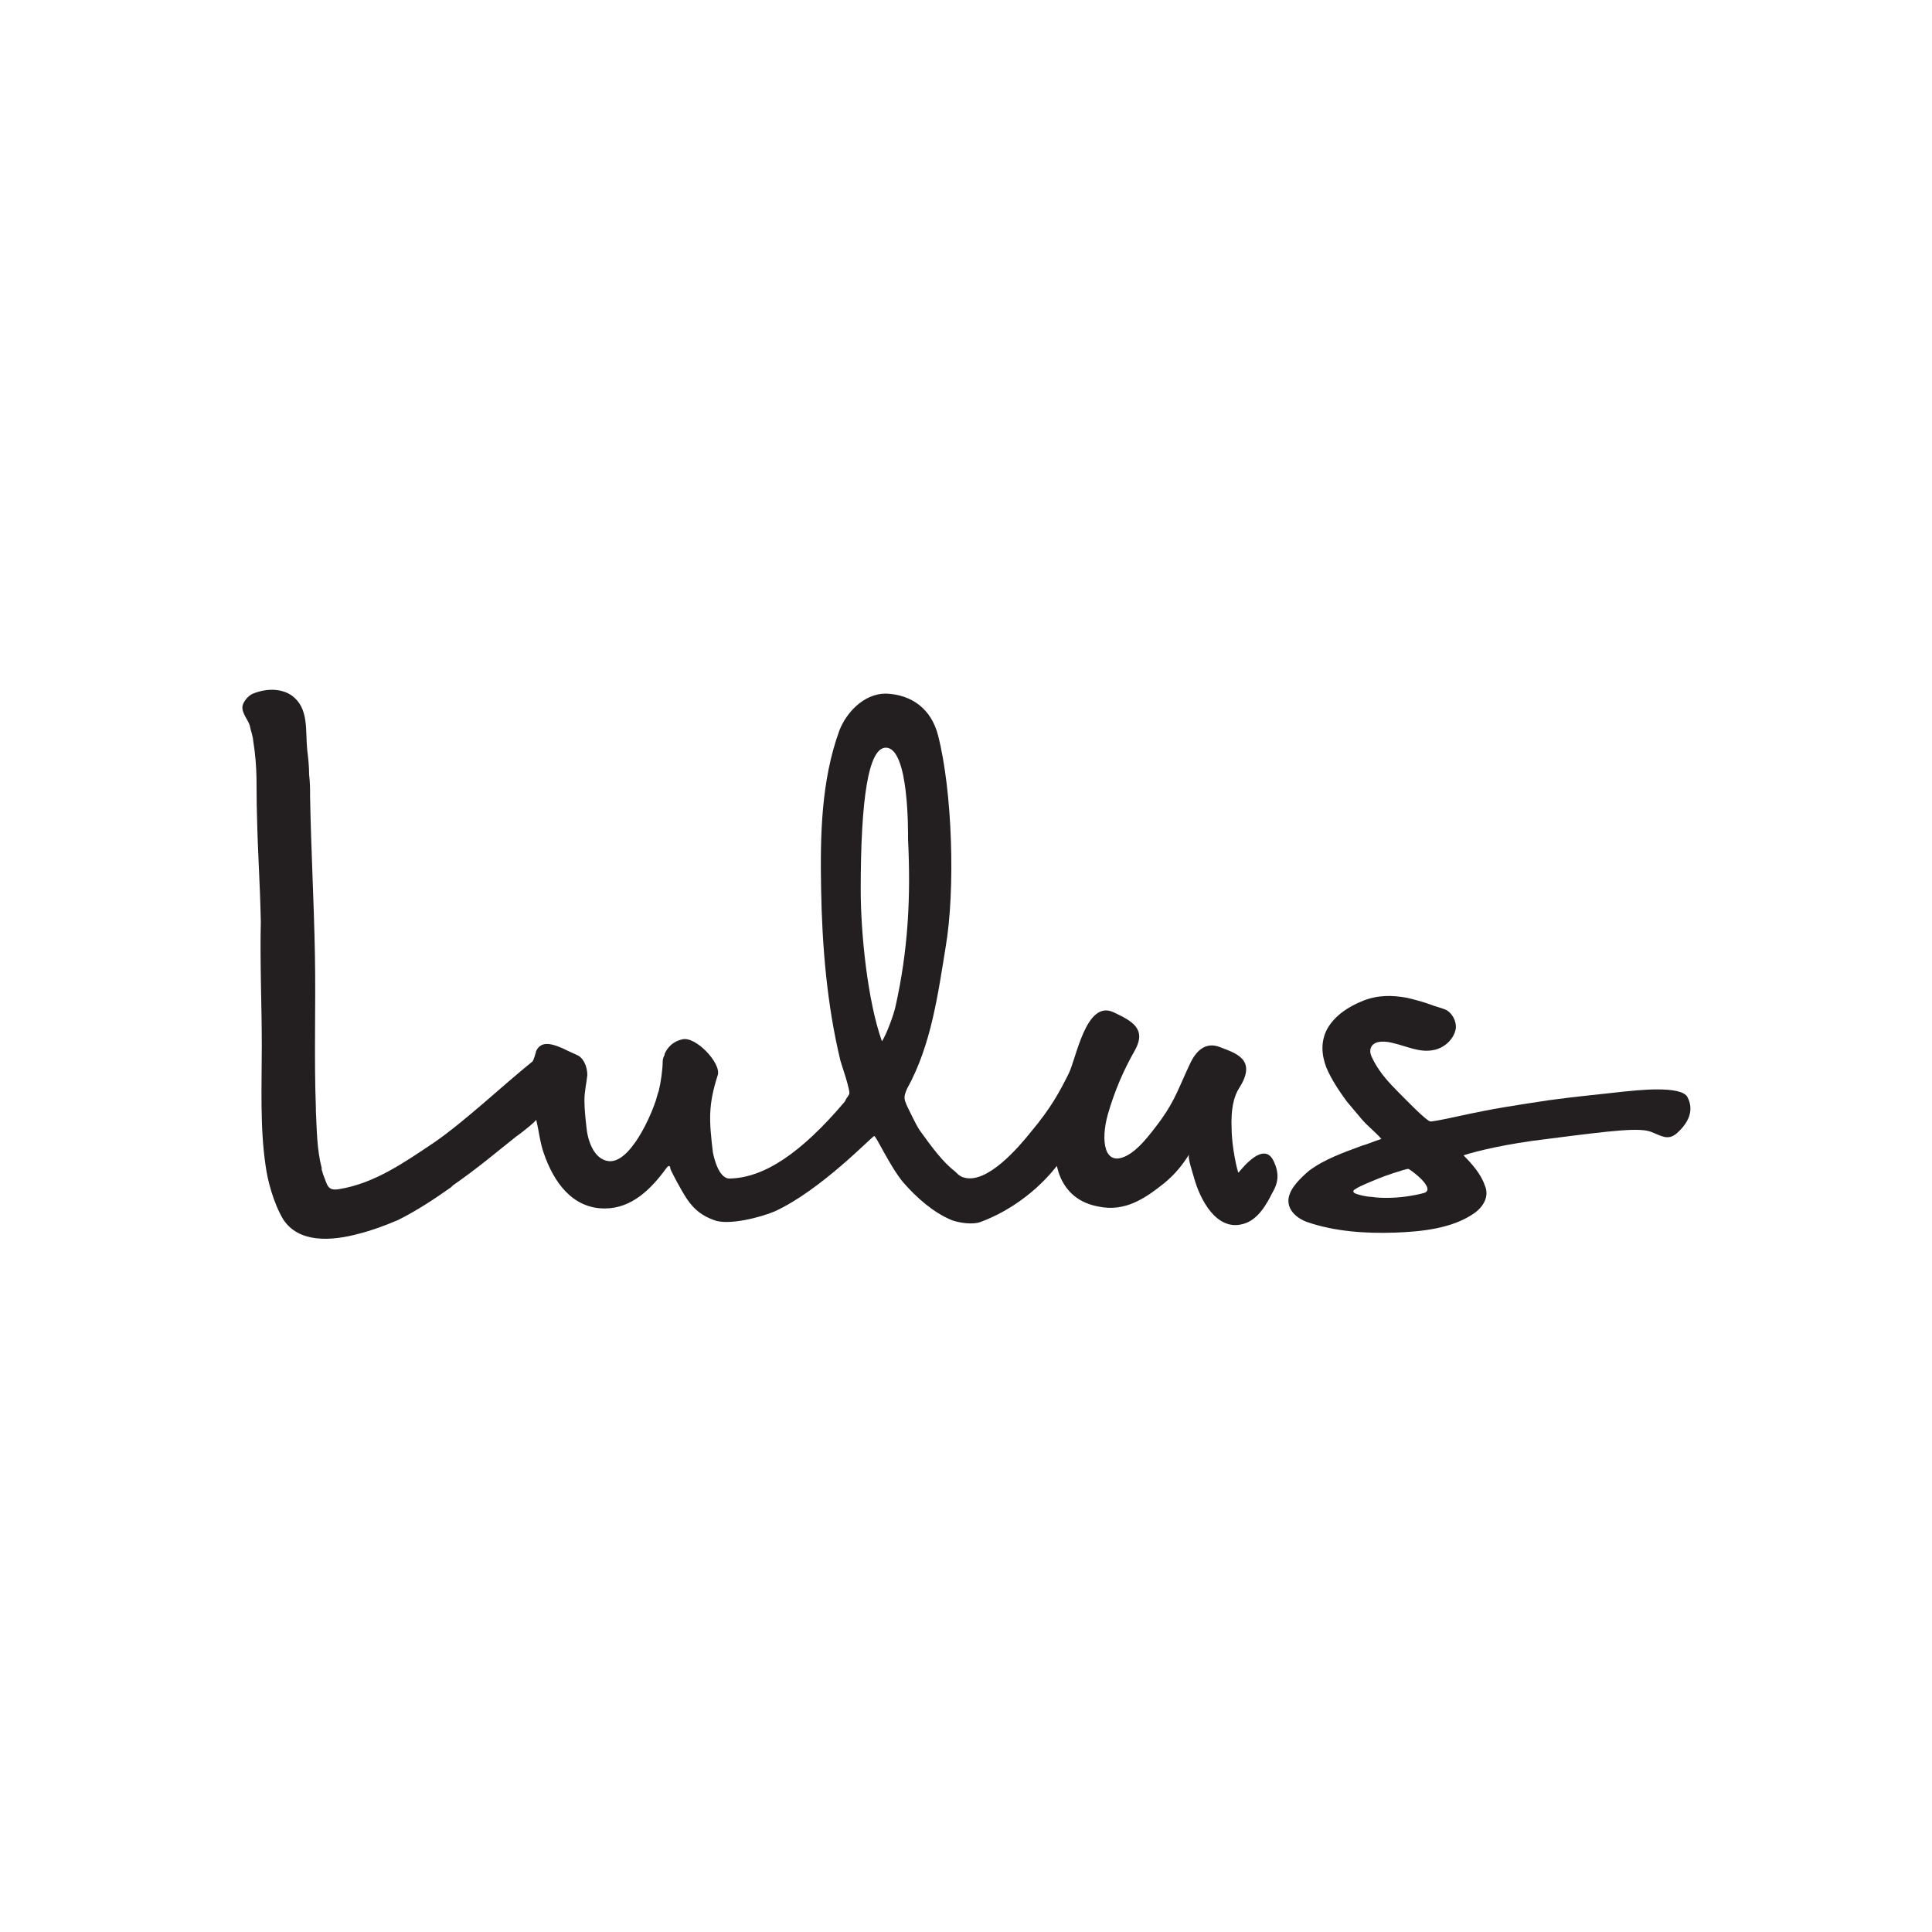 <?xml version="1.0" encoding="utf-8"?>
<!-- Generator: Adobe Illustrator 24.3.0, SVG Export Plug-In . SVG Version: 6.00 Build 0)  -->
<svg version="1.1" id="Layer_1" xmlns="http://www.w3.org/2000/svg" xmlns:xlink="http://www.w3.org/1999/xlink" x="0px" y="0px"
	 viewBox="0 0 200 200" style="enable-background:new 0 0 200 200;" xml:space="preserve">
<style type="text/css">
	.st0{fill:#231F20;}
</style>
<g>
	<path class="st0" d="M128.2,121.4c-0.1-0.1-0.7-2.7-0.7-4.5c-0.1-2,0.2-3.4,0.8-4.3c1.9-3-0.5-3.6-2-4.2c-1.5-0.6-2.5,0.4-3.1,1.7
		c-1.1,2.3-1.5,3.7-3,5.8c-1.4,1.9-2.4,3.1-3.5,3.7c-2.4,1.3-2.8-1.5-2-4.3c0.7-2.4,1.6-4.5,2.8-6.6c1.2-2.2-0.3-3-2.2-3.9
		c-2.9-1.4-3.9,4.9-4.7,6.4c-0.9,1.8-1.8,3.5-3.9,6c-1.2,1.5-4.5,5.4-6.9,4.7c-0.4-0.1-0.6-0.3-0.9-0.6c-1.3-1-2.4-2.5-3.7-4.3
		c-0.4-0.6-1-1.9-1.3-2.5c-0.3-0.7-0.4-0.9,0-1.8c2.5-4.5,3.2-9.8,4-14.7c1-5.9,0.7-16.1-0.8-21.9c-0.7-2.7-2.7-4.2-5.4-4.3
		c-2.3,0-4.1,2-4.8,3.8c-1.9,5.2-2,10.9-1.9,16.4c0.1,5.9,0.6,12,2,17.8c0.1,0.4,1.1,3.2,0.9,3.5c-0.1,0.1-0.1,0.2-0.2,0.3
		c-0.1,0.1-0.2,0.4-0.3,0.5c-4.5,5.3-8.3,7.8-11.8,7.9c-1.2,0.1-1.7-2.2-1.8-2.7c-0.4-3.3-0.5-4.9,0.5-8c0.4-1.2-2.3-4.1-3.7-3.7
		c-0.9,0.2-1.5,0.8-1.8,1.5l0,0.1c-0.1,0.2-0.2,0.4-0.2,0.7c0,0.8-0.2,2.2-0.4,3c-0.1,0.3-0.2,0.6-0.3,1c-0.6,1.8-1.6,3.7-2.4,4.7
		c-0.6,0.8-1.5,1.7-2.5,1.6c-1.6-0.2-2.2-2.3-2.3-3.6c-0.1-0.9-0.2-1.8-0.2-2.7c0-0.9,0.2-1.7,0.3-2.6c0-0.9-0.4-1.7-0.9-2
		c-0.6-0.3-0.9-0.4-1.7-0.8c-1.6-0.7-2.3-0.5-2.7,0.3c0,0.1-0.3,1.1-0.4,1.1c-3.1,2.5-7,6.2-10.2,8.4c-3,2-6.1,4.2-9.8,4.8
		c-1.2,0.2-1.2-0.4-1.6-1.4c-0.1-0.2-0.1-0.4-0.2-0.6l0-0.2c-0.5-1.9-0.5-3.9-0.6-5.9l0-0.3c-0.2-5.3,0-10.6-0.1-15.9
		c-0.1-5.4-0.4-10.9-0.5-16.3c0-0.8,0-1.5-0.1-2.3c0-0.9-0.1-1.8-0.2-2.6c-0.2-2,0.2-4.3-1.6-5.6c-1-0.7-2.5-0.8-4-0.2
		c-0.5,0.2-1,0.8-1.1,1.3c-0.1,0.8,0.7,1.5,0.8,2.2c0,0.1,0.3,1,0.3,1.3c0.5,3.2,0.3,4.5,0.4,7.7c0.1,4.5,0.3,6.6,0.4,11.1
		c-0.1,4.3,0.1,8.6,0.1,12.9c0,4.1-0.2,8.4,0.4,12.4c0.2,1.5,0.8,3.8,1.8,5.5c1.6,2.5,5,2.3,7.9,1.5c1.2-0.3,2.6-0.8,4-1.4
		c2-1,3.8-2.2,5.5-3.4l0.2-0.2c2.6-1.8,4.7-3.6,6.6-5.1c0.2-0.1,2.1-1.6,2-1.7c0.3,1.2,0.4,2.4,0.8,3.5c1,2.9,2.9,5.7,6.3,5.7
		c2.8,0,4.8-2,6.4-4.2c0.3-0.4,0.4-0.1,0.4,0.1c0.1,0.3,1.1,2.2,1.7,3.1c0.8,1.2,1.7,1.8,2.8,2.2c1.5,0.6,4.9-0.3,6.3-0.9
		c4.8-2.2,10.1-7.8,10.3-7.8c0.2,0,1.6,3.1,3,4.8c1.4,1.6,3.1,3.1,5,3.9c0.8,0.3,2.2,0.5,3,0.2c5.1-1.9,7.8-5.7,7.9-5.8
		c0.1,0.2,0.5,3.5,4.3,4.2c2.8,0.6,4.9-0.9,6.8-2.4c1.2-1,1.9-1.9,2.6-3c-0.2,0.3,0.4,2,0.5,2.4c0.6,2.2,2.3,5.6,5.1,4.8
		c1.5-0.4,2.4-2,3-3.2c0.6-1,0.8-2,0.1-3.4C130.8,118.2,128.7,120.8,128.2,121.4z M92.7,104.2c-0.2,0.9-0.9,2.8-1.4,3.6
		c-1.5-4.2-2.2-11.2-2.2-15.7c0-9.4,0.8-14.7,2.6-14.7c2.4,0,2.3,8.7,2.3,9.5C94.3,92.9,94,98.4,92.7,104.2z"/>
	<path class="st0" d="M174.7,113.6c-0.6-1.3-5.5-0.7-6.6-0.6c-2.6,0.3-4.9,0.5-7.8,0.9c-3.9,0.6-5.4,0.8-9.1,1.6
		c-0.5,0.1-2.2,0.5-3.1,0.6c-0.4,0-2.7-2.4-3.4-3.1c-0.9-0.9-1.8-1.9-2.4-3c-0.2-0.4-0.6-1-0.4-1.5c0.3-0.9,1.7-0.7,2.4-0.5
		c1.3,0.3,2.7,1,4.1,0.7c1.1-0.2,2.1-1.1,2.3-2.2c0.1-0.8-0.4-1.7-1.1-2c-0.5-0.2-1-0.3-1.5-0.5c-0.8-0.3-1.6-0.5-2.4-0.7
		c-1.6-0.3-3.1-0.3-4.6,0.3c-1.5,0.6-2.9,1.5-3.7,2.9c-0.7,1.3-0.6,2.7-0.1,4c0.5,1.2,1.3,2.4,2.1,3.5c0.5,0.6,1.1,1.3,1.6,1.9
		c0.6,0.7,1.4,1.3,2,2c-1.2,0.4-1.3,0.5-2,0.7c-1.9,0.7-3.9,1.4-5.5,2.6c-0.8,0.7-1.9,1.7-2.1,2.8c-0.2,1.2,0.8,2.1,1.9,2.5
		c2.9,1,6.1,1.2,9.1,1.1c2.7-0.1,5.9-0.4,8.2-2c1-0.7,1.6-1.8,1.1-2.9c-0.4-1.2-1.4-2.3-2.2-3.1c1.2-0.4,4.4-1.2,8.7-1.7
		c7-0.9,9.6-1.2,10.8-0.7c1,0.4,1.7,0.9,2.6,0.1C175.5,115.6,175,114.2,174.7,113.6z M147.4,123.5c-1.1,0.3-2.6,0.5-3.7,0.5
		c-0.6,0-1.1,0-1.7-0.1c-0.5,0-1.4-0.2-1.8-0.4c-0.1-0.1-0.1-0.1-0.1-0.2c0-0.1,0.2-0.2,0.2-0.2c0.6-0.4,1.7-0.8,2.4-1.1
		c0.7-0.3,2.8-1,3.1-1C146.2,121.2,148.7,123.1,147.4,123.5z"/>
</g>
</svg>
